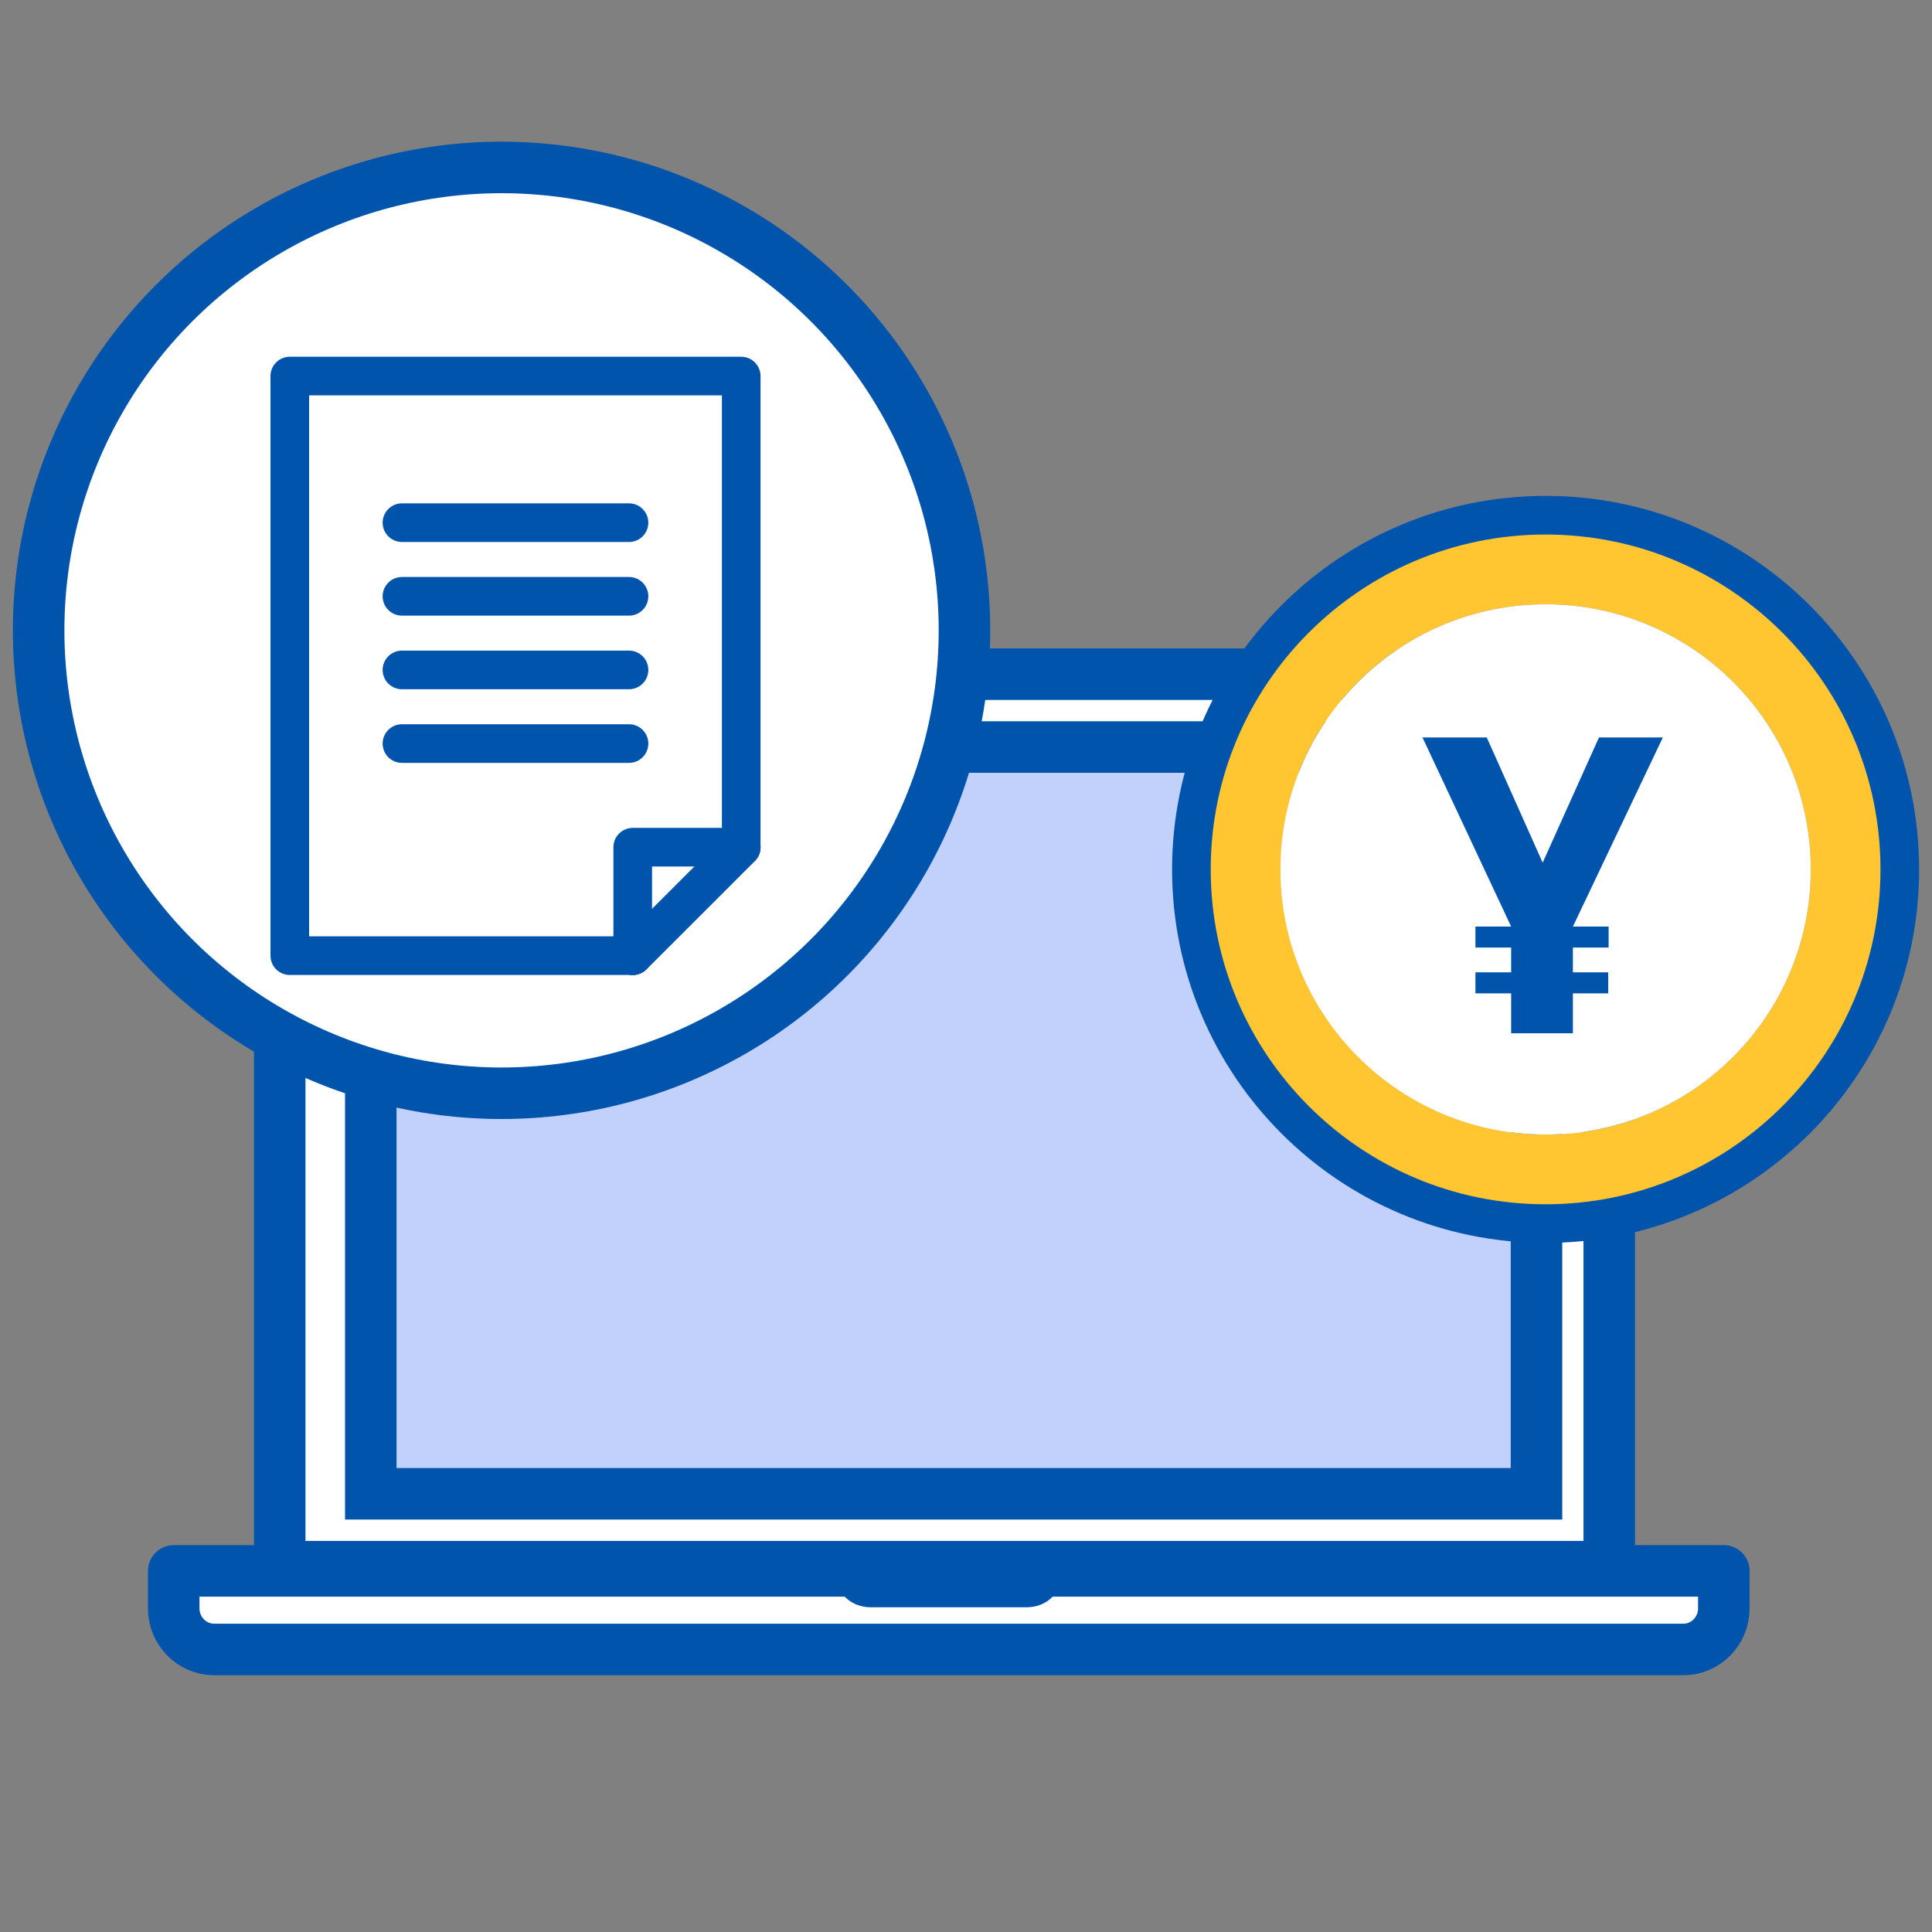 <svg width="60" height="60" viewBox="0 0 60 60" fill="none" xmlns="http://www.w3.org/2000/svg">
<rect x="0" y="0" width="60" height="60" fill="#808080" stroke="none"/>
<path d="M47.929 23.019H11.002V47.231H47.929V23.019Z" fill="#C3D0F7"/>
<path d="M49.98 48.654H8.687V21.527C8.687 21.202 8.956 20.937 9.286 20.937H49.377C49.708 20.937 49.977 21.202 49.977 21.527V48.654H49.98Z" fill="white" stroke="#0054AC" stroke-width="1.6" stroke-miterlimit="10" stroke-linejoin="round"/>
<path d="M47.717 23.2H11.515V46.391H47.717V23.2Z" fill="#C2D1FC" stroke="#0054AC" stroke-width="1.6" stroke-miterlimit="10"/>
<path d="M53.535 48.786V49.952C53.535 50.654 52.969 51.226 52.277 51.226H6.652C5.96 51.226 5.395 50.654 5.395 49.952V48.786H53.535Z" fill="white" stroke="#0054AC" stroke-width="1.6" stroke-miterlimit="10" stroke-linejoin="round"/>
<path d="M32.922 49.025C32.922 49.516 32.458 49.916 31.883 49.916H27.042C26.47 49.916 26.003 49.519 26.003 49.025H32.922Z" fill="#0054AC"/>
<circle cx="15.576" cy="19.576" r="14.376" fill="white" stroke="#0054AC" stroke-width="1.6"/>
<path d="M23.019 11.679H9V29.679H19.65L23.019 26.311V11.679Z" fill="white" stroke="#0054AC" stroke-width="1.2" stroke-miterlimit="10" stroke-linecap="round" stroke-linejoin="round"/>
<path d="M23.019 26.311L19.65 29.679" stroke="#0054AC" stroke-width="1.2" stroke-miterlimit="10" stroke-linecap="round" stroke-linejoin="round"/>
<path d="M23.019 26.311H19.65V29.679" stroke="#0054AC" stroke-width="1.2" stroke-miterlimit="10" stroke-linecap="round" stroke-linejoin="round"/>
<path d="M12.483 16.232H19.534" stroke="#0054AC" stroke-width="1.2" stroke-miterlimit="10" stroke-linecap="round" stroke-linejoin="round"/>
<path d="M12.483 18.519H19.534" stroke="#0054AC" stroke-width="1.2" stroke-miterlimit="10" stroke-linecap="round" stroke-linejoin="round"/>
<path d="M12.483 20.805H19.534" stroke="#0054AC" stroke-width="1.2" stroke-miterlimit="10" stroke-linecap="round" stroke-linejoin="round"/>
<path d="M12.483 23.092H19.534" stroke="#0054AC" stroke-width="1.2" stroke-miterlimit="10" stroke-linecap="round" stroke-linejoin="round"/>
<path fill-rule="evenodd" clip-rule="evenodd" d="M59 27C59 33.075 54.075 38 48 38C41.925 38 37 33.075 37 27C37 20.925 41.925 16 48 16C54.075 16 59 20.925 59 27ZM56.234 27C56.234 31.547 52.547 35.234 48 35.234C43.453 35.234 39.766 31.547 39.766 27C39.766 22.453 43.453 18.766 48 18.766C52.547 18.766 56.234 22.453 56.234 27Z" fill="#FFC631"/>
<path d="M48 35.234C52.548 35.234 56.234 31.547 56.234 27C56.234 22.453 52.548 18.767 48 18.767C43.453 18.767 39.767 22.453 39.767 27C39.767 31.547 43.453 35.234 48 35.234Z" fill="white"/>
<path d="M48 38C54.075 38 59 33.075 59 27C59 20.925 54.075 16 48 16C41.925 16 37 20.925 37 27C37 33.075 41.925 38 48 38Z" stroke="#0054AC" stroke-width="1.2" stroke-miterlimit="10"/>
<path d="M44.177 22.903H46.173L47.909 26.791L49.657 22.903H51.641L48.848 28.775H49.957V29.427H48.848V30.197H49.944V30.849H48.848V32.089H46.93V30.849H45.821V30.197H46.93V29.427H45.821V28.775H46.93L44.177 22.903Z" fill="#0054AC"/>
</svg>
